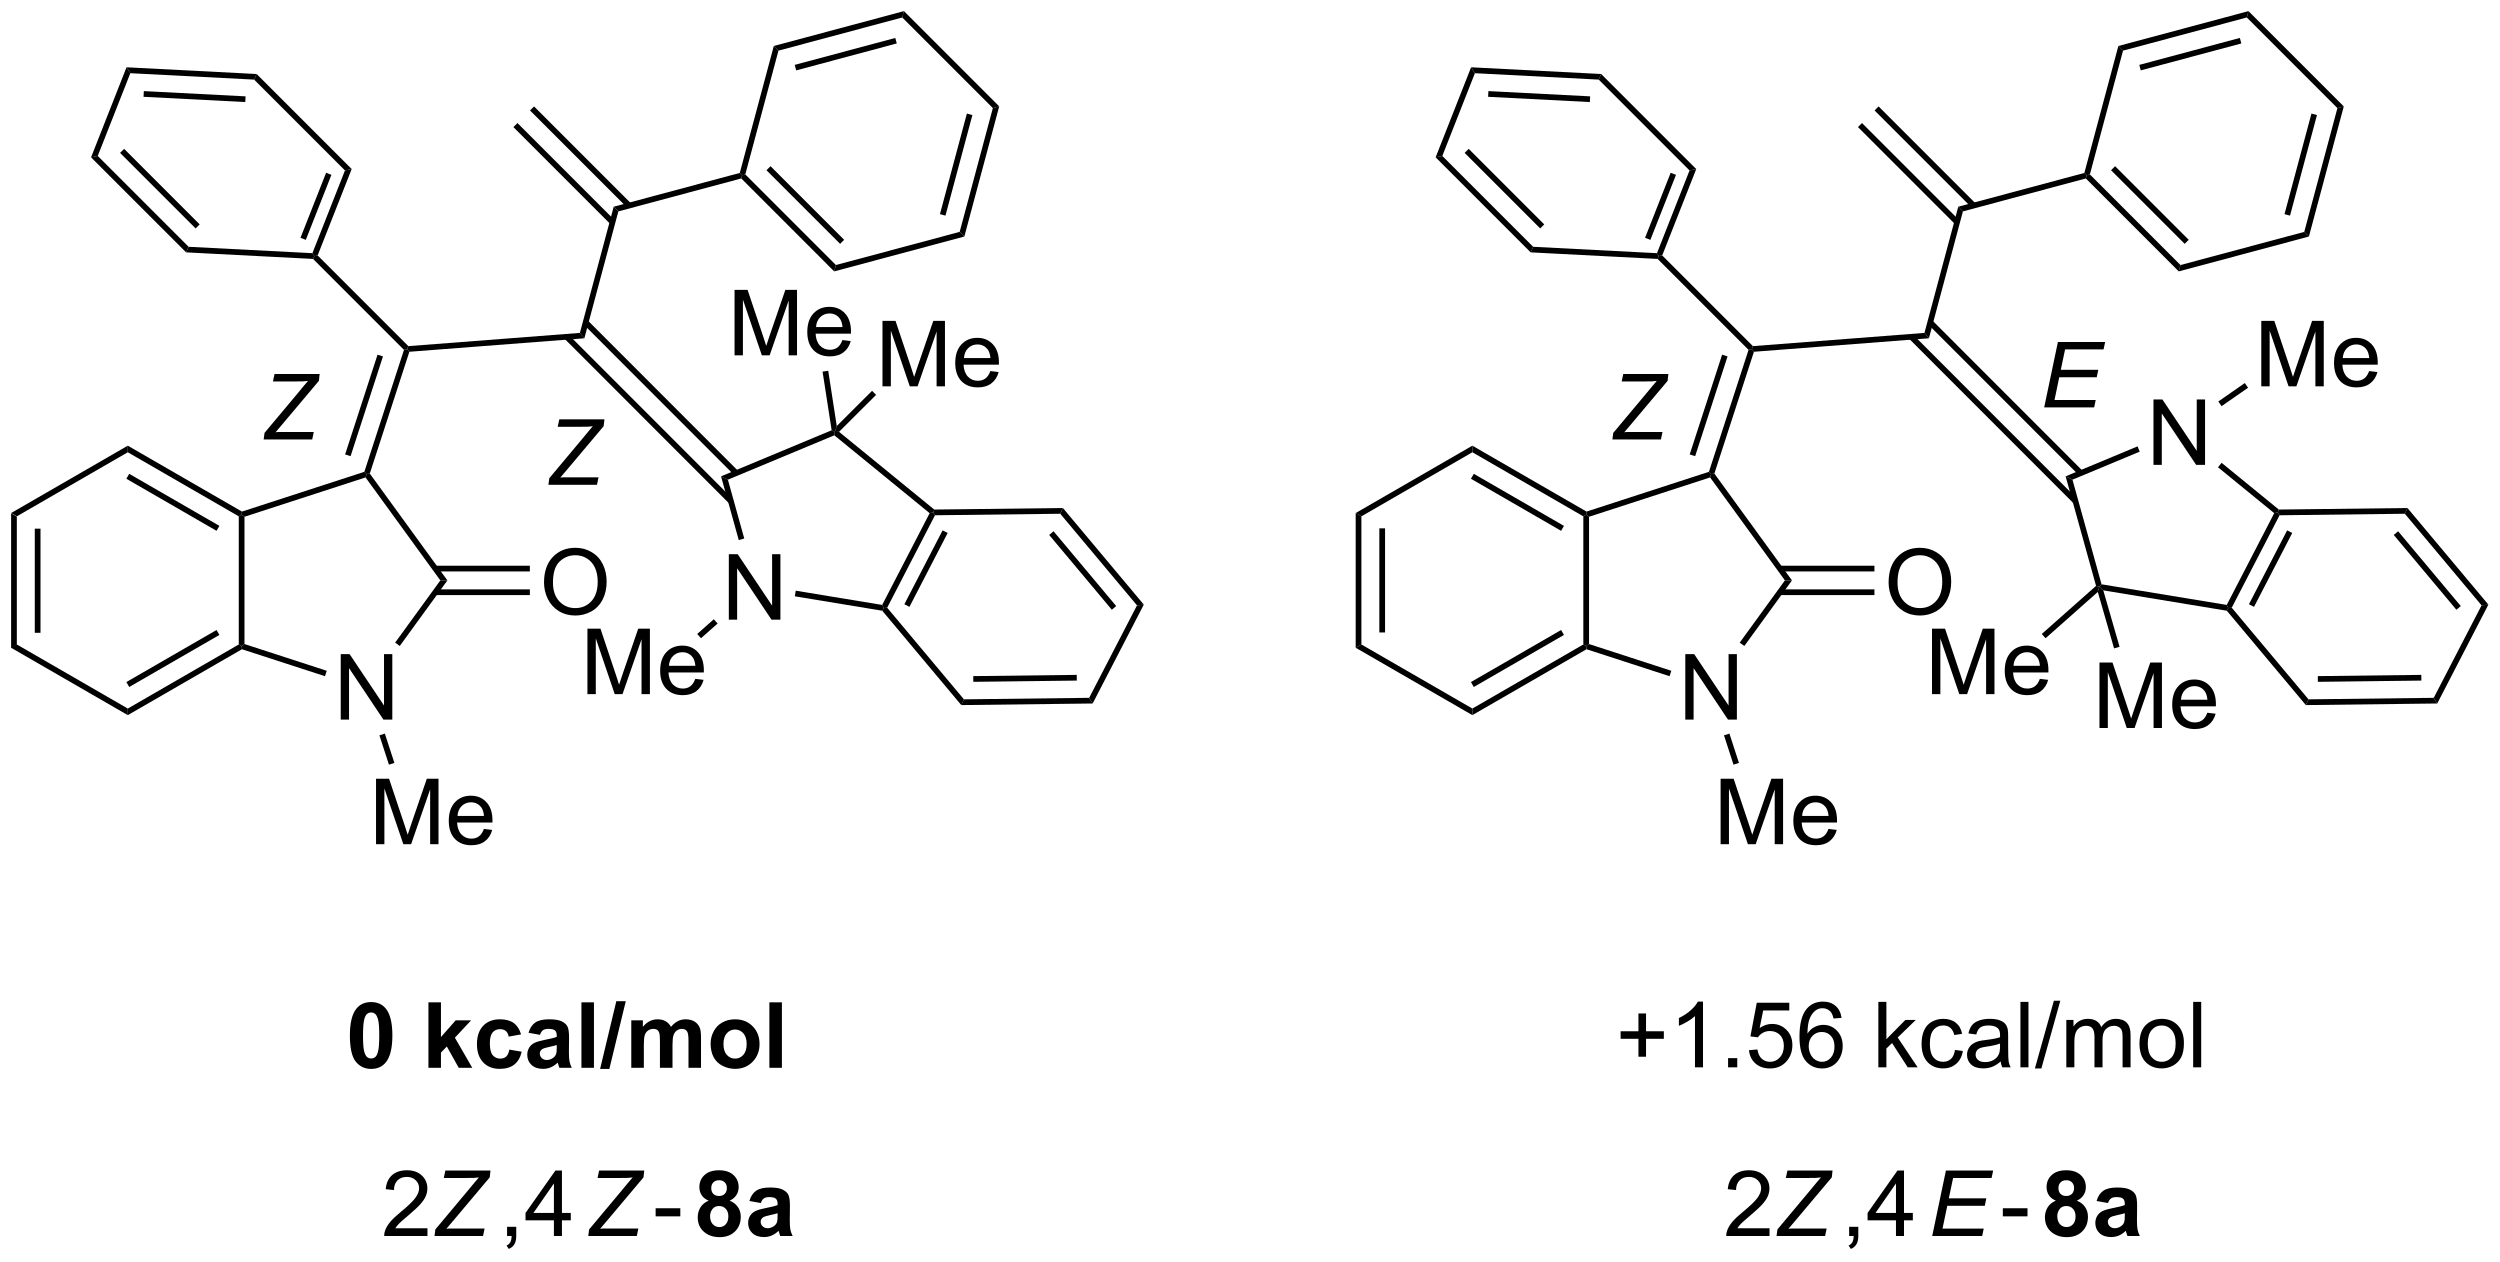 <?xml version="1.0" encoding="UTF-8"?>
<!DOCTYPE svg PUBLIC '-//W3C//DTD SVG 1.0//EN'
          'http://www.w3.org/TR/2001/REC-SVG-20010904/DTD/svg10.dtd'>
<svg stroke-dasharray="none" shape-rendering="auto" xmlns="http://www.w3.org/2000/svg" font-family="'Dialog'" text-rendering="auto" width="600" fill-opacity="1" color-interpolation="auto" color-rendering="auto" preserveAspectRatio="xMidYMid meet" font-size="12px" viewBox="0 0 600 303" fill="black" xmlns:xlink="http://www.w3.org/1999/xlink" stroke="black" image-rendering="auto" stroke-miterlimit="10" stroke-linecap="square" stroke-linejoin="miter" font-style="normal" stroke-width="1" height="303" stroke-dashoffset="0" font-weight="normal" stroke-opacity="1"
><!--Generated by the Batik Graphics2D SVG Generator--><defs id="genericDefs"
  /><g
  ><defs id="defs1"
    ><clipPath clipPathUnits="userSpaceOnUse" id="clipPath1"
      ><path d="M0.646 0.646 L225.595 0.646 L225.595 114.047 L0.646 114.047 L0.646 0.646 Z"
      /></clipPath
      ><clipPath clipPathUnits="userSpaceOnUse" id="clipPath2"
      ><path d="M-0.972 13.491 L-0.972 123.739 L217.722 123.739 L217.722 13.491 Z"
      /></clipPath
    ></defs
    ><g transform="scale(2.667,2.667) translate(-0.646,-0.646) matrix(1.029,0,0,1.029,1.646,-13.231)"
    ><path d="M0 58.379 L0.5 58.668 L0.5 69.879 L0 70.168 ZM2.07 59.719 L2.07 68.828 L2.57 68.828 L2.57 59.719 Z" stroke="none" clip-path="url(#clipPath2)"
    /></g
    ><g transform="matrix(2.743,0,0,2.743,2.667,-37.005)"
    ><path d="M0 70.168 L0.5 69.879 L10.209 75.485 L10.209 76.062 Z" stroke="none" clip-path="url(#clipPath2)"
    /></g
    ><g transform="matrix(2.743,0,0,2.743,2.667,-37.005)"
    ><path d="M10.209 76.062 L10.209 75.485 L19.919 69.879 L20.169 70.023 L20.197 70.296 ZM10.334 73.6 L18.224 69.045 L17.974 68.612 L10.084 73.167 Z" stroke="none" clip-path="url(#clipPath2)"
    /></g
    ><g transform="matrix(2.743,0,0,2.743,2.667,-37.005)"
    ><path d="M20.419 69.842 L20.169 70.023 L19.919 69.879 L19.919 58.668 L20.169 58.523 L20.419 58.705 Z" stroke="none" clip-path="url(#clipPath2)"
    /></g
    ><g transform="matrix(2.743,0,0,2.743,2.667,-37.005)"
    ><path d="M20.197 58.251 L20.169 58.523 L19.919 58.668 L10.209 53.062 L10.209 52.485 ZM18.224 59.502 L10.334 54.947 L10.084 55.38 L17.974 59.935 Z" stroke="none" clip-path="url(#clipPath2)"
    /></g
    ><g transform="matrix(2.743,0,0,2.743,2.667,-37.005)"
    ><path d="M10.209 52.485 L10.209 53.062 L0.5 58.668 L0 58.379 Z" stroke="none" clip-path="url(#clipPath2)"
    /></g
    ><g transform="matrix(2.743,0,0,2.743,2.667,-37.005)"
    ><path d="M28.84 76.452 L28.84 70.726 L29.619 70.726 L32.627 75.22 L32.627 70.726 L33.353 70.726 L33.353 76.452 L32.574 76.452 L29.567 71.952 L29.567 76.452 L28.84 76.452 Z" stroke="none" clip-path="url(#clipPath2)"
    /></g
    ><g transform="matrix(2.743,0,0,2.743,2.667,-37.005)"
    ><path d="M20.197 70.296 L20.169 70.023 L20.419 69.842 L27.617 72.181 L27.463 72.656 Z" stroke="none" clip-path="url(#clipPath2)"
    /></g
    ><g transform="matrix(2.743,0,0,2.743,2.667,-37.005)"
    ><path d="M34.005 70.012 L33.6 69.718 L37.556 64.273 L38.174 64.273 Z" stroke="none" clip-path="url(#clipPath2)"
    /></g
    ><g transform="matrix(2.743,0,0,2.743,2.667,-37.005)"
    ><path d="M38.174 64.273 L37.556 64.273 L31.01 55.264 L31.106 54.97 L31.383 54.926 Z" stroke="none" clip-path="url(#clipPath2)"
    /></g
    ><g transform="matrix(2.743,0,0,2.743,2.667,-37.005)"
    ><path d="M30.907 54.771 L31.106 54.97 L31.01 55.264 L20.419 58.705 L20.169 58.523 L20.197 58.251 Z" stroke="none" clip-path="url(#clipPath2)"
    /></g
    ><g transform="matrix(2.743,0,0,2.743,2.667,-37.005)"
    ><path d="M31.383 54.926 L31.106 54.97 L30.907 54.771 L34.374 44.101 L34.659 44.033 L34.845 44.269 ZM29.701 53.404 L32.536 44.677 L32.061 44.522 L29.225 53.25 Z" stroke="none" clip-path="url(#clipPath2)"
    /></g
    ><g transform="matrix(2.743,0,0,2.743,2.667,-37.005)"
    ><path d="M46.628 64.459 Q46.628 63.032 47.394 62.228 Q48.16 61.42 49.37 61.42 Q50.162 61.42 50.797 61.801 Q51.435 62.178 51.769 62.855 Q52.105 63.532 52.105 64.392 Q52.105 65.264 51.753 65.952 Q51.402 66.639 50.756 66.993 Q50.113 67.347 49.365 67.347 Q48.558 67.347 47.92 66.957 Q47.285 66.564 46.956 65.889 Q46.628 65.212 46.628 64.459 ZM47.41 64.47 Q47.41 65.506 47.964 66.103 Q48.522 66.696 49.363 66.696 Q50.217 66.696 50.769 66.095 Q51.324 65.493 51.324 64.389 Q51.324 63.689 51.087 63.168 Q50.85 62.647 50.394 62.361 Q49.941 62.071 49.373 62.071 Q48.568 62.071 47.988 62.626 Q47.41 63.178 47.41 64.47 Z" stroke="none" clip-path="url(#clipPath2)"
    /></g
    ><g transform="matrix(2.743,0,0,2.743,2.667,-37.005)"
    ><path d="M37.113 65.558 L45.388 65.558 L45.388 65.058 L37.113 65.058 ZM37.113 63.489 L45.388 63.489 L45.388 62.989 L37.113 62.989 Z" stroke="none" clip-path="url(#clipPath2)"
    /></g
    ><g transform="matrix(2.743,0,0,2.743,2.667,-37.005)"
    ><path d="M34.755 43.775 L34.659 44.033 L34.374 44.101 L26.419 36.146 L26.528 35.901 L26.82 35.84 Z" stroke="none" clip-path="url(#clipPath2)"
    /></g
    ><g transform="matrix(2.743,0,0,2.743,2.667,-37.005)"
    ><path d="M34.845 44.269 L34.659 44.033 L34.755 43.775 L49.765 42.618 L50.156 43.089 Z" stroke="none" clip-path="url(#clipPath2)"
    /></g
    ><g transform="matrix(2.743,0,0,2.743,2.667,-37.005)"
    ><path d="M26.82 35.84 L26.528 35.901 L26.361 35.642 L29.211 28.404 L29.797 28.282 ZM25.785 34.478 L28.025 28.79 L27.56 28.607 L25.32 34.295 Z" stroke="none" clip-path="url(#clipPath2)"
    /></g
    ><g transform="matrix(2.743,0,0,2.743,2.667,-37.005)"
    ><path d="M29.797 28.282 L29.211 28.404 L21.264 20.456 L21.481 19.966 Z" stroke="none" clip-path="url(#clipPath2)"
    /></g
    ><g transform="matrix(2.743,0,0,2.743,2.667,-37.005)"
    ><path d="M21.481 19.966 L21.264 20.456 L10.431 19.896 L10.098 19.378 ZM20.514 21.921 L11.612 21.462 L11.586 21.961 L20.488 22.42 Z" stroke="none" clip-path="url(#clipPath2)"
    /></g
    ><g transform="matrix(2.743,0,0,2.743,2.667,-37.005)"
    ><path d="M10.098 19.378 L10.431 19.896 L7.58 27.135 L6.995 27.257 Z" stroke="none" clip-path="url(#clipPath2)"
    /></g
    ><g transform="matrix(2.743,0,0,2.743,2.667,-37.005)"
    ><path d="M6.995 27.257 L7.58 27.135 L15.528 35.083 L15.311 35.572 ZM9.534 26.868 L16.144 33.478 L16.497 33.124 L9.888 26.515 Z" stroke="none" clip-path="url(#clipPath2)"
    /></g
    ><g transform="matrix(2.743,0,0,2.743,2.667,-37.005)"
    ><path d="M15.311 35.572 L15.528 35.083 L26.361 35.642 L26.528 35.901 L26.419 36.146 Z" stroke="none" clip-path="url(#clipPath2)"
    /></g
    ><g transform="matrix(2.743,0,0,2.743,2.667,-37.005)"
    ><path d="M22.097 51.942 L22.173 51.366 L25.04 47.942 L25.634 47.223 Q25.814 47.004 25.98 46.819 Q25.618 46.864 25.472 46.864 L25.285 46.858 L25.058 46.864 L24.837 46.866 L22.91 46.866 L23.048 46.215 L26.996 46.215 L26.931 46.812 L23.855 50.465 Q23.29 51.14 23.137 51.312 Q23.308 51.288 23.36 51.288 L26.48 51.288 L26.345 51.942 L22.097 51.942 Z" stroke="none" clip-path="url(#clipPath2)"
    /></g
    ><g transform="matrix(2.743,0,0,2.743,2.667,-37.005)"
    ><path d="M142.384 105.95 L142.384 104.379 L140.825 104.379 L140.825 103.723 L142.384 103.723 L142.384 102.166 L143.048 102.166 L143.048 103.723 L144.606 103.723 L144.606 104.379 L143.048 104.379 L143.048 105.95 L142.384 105.95 ZM148.033 106.877 L147.33 106.877 L147.33 102.395 Q147.075 102.637 146.663 102.879 Q146.252 103.122 145.923 103.244 L145.923 102.564 Q146.512 102.286 146.952 101.892 Q147.395 101.497 147.58 101.127 L148.033 101.127 L148.033 106.877 ZM150.227 106.877 L150.227 106.075 L151.029 106.075 L151.029 106.877 L150.227 106.877 ZM152.056 105.377 L152.793 105.314 Q152.877 105.853 153.173 106.124 Q153.473 106.395 153.895 106.395 Q154.403 106.395 154.754 106.012 Q155.106 105.629 155.106 104.997 Q155.106 104.395 154.767 104.049 Q154.431 103.7 153.884 103.7 Q153.543 103.7 153.27 103.856 Q152.996 104.01 152.84 104.254 L152.181 104.169 L152.736 101.228 L155.582 101.228 L155.582 101.9 L153.298 101.9 L152.989 103.439 Q153.504 103.08 154.072 103.08 Q154.822 103.08 155.338 103.601 Q155.853 104.119 155.853 104.934 Q155.853 105.713 155.4 106.278 Q154.848 106.976 153.895 106.976 Q153.114 106.976 152.619 106.538 Q152.127 106.098 152.056 105.377 ZM160.154 102.551 L159.453 102.606 Q159.36 102.192 159.188 102.004 Q158.904 101.705 158.485 101.705 Q158.149 101.705 157.896 101.892 Q157.563 102.135 157.37 102.601 Q157.18 103.064 157.172 103.924 Q157.427 103.536 157.795 103.348 Q158.162 103.161 158.563 103.161 Q159.266 103.161 159.761 103.679 Q160.256 104.197 160.256 105.017 Q160.256 105.557 160.021 106.02 Q159.789 106.481 159.383 106.728 Q158.977 106.976 158.461 106.976 Q157.584 106.976 157.029 106.33 Q156.474 105.682 156.474 104.197 Q156.474 102.536 157.086 101.783 Q157.623 101.127 158.529 101.127 Q159.203 101.127 159.636 101.507 Q160.068 101.885 160.154 102.551 ZM157.281 105.02 Q157.281 105.385 157.435 105.718 Q157.591 106.049 157.868 106.223 Q158.146 106.395 158.451 106.395 Q158.896 106.395 159.216 106.036 Q159.537 105.676 159.537 105.059 Q159.537 104.465 159.219 104.124 Q158.904 103.783 158.422 103.783 Q157.946 103.783 157.612 104.124 Q157.281 104.465 157.281 105.02 ZM163.375 106.877 L163.375 101.15 L164.078 101.15 L164.078 104.416 L165.743 102.728 L166.654 102.728 L165.068 104.267 L166.813 106.877 L165.946 106.877 L164.576 104.754 L164.078 105.231 L164.078 106.877 L163.375 106.877 ZM170.078 105.356 L170.771 105.447 Q170.656 106.161 170.19 106.567 Q169.724 106.971 169.045 106.971 Q168.193 106.971 167.675 106.413 Q167.156 105.856 167.156 104.817 Q167.156 104.145 167.378 103.642 Q167.602 103.137 168.058 102.887 Q168.513 102.635 169.047 102.635 Q169.724 102.635 170.154 102.976 Q170.584 103.317 170.703 103.947 L170.021 104.051 Q169.922 103.635 169.675 103.424 Q169.427 103.213 169.076 103.213 Q168.545 103.213 168.211 103.593 Q167.881 103.973 167.881 104.799 Q167.881 105.635 168.201 106.015 Q168.521 106.392 169.037 106.392 Q169.451 106.392 169.727 106.14 Q170.006 105.885 170.078 105.356 ZM174.078 106.364 Q173.688 106.697 173.326 106.835 Q172.966 106.971 172.552 106.971 Q171.868 106.971 171.5 106.637 Q171.133 106.301 171.133 105.783 Q171.133 105.478 171.271 105.226 Q171.412 104.973 171.636 104.822 Q171.86 104.669 172.141 104.59 Q172.349 104.536 172.766 104.486 Q173.618 104.385 174.021 104.244 Q174.024 104.098 174.024 104.059 Q174.024 103.629 173.826 103.455 Q173.555 103.215 173.024 103.215 Q172.529 103.215 172.292 103.39 Q172.055 103.564 171.943 104.004 L171.256 103.911 Q171.349 103.471 171.563 103.2 Q171.779 102.926 172.185 102.781 Q172.591 102.635 173.125 102.635 Q173.656 102.635 173.987 102.76 Q174.321 102.885 174.477 103.075 Q174.633 103.262 174.696 103.551 Q174.732 103.731 174.732 104.2 L174.732 105.137 Q174.732 106.119 174.776 106.379 Q174.821 106.637 174.953 106.877 L174.219 106.877 Q174.11 106.658 174.078 106.364 ZM174.021 104.794 Q173.638 104.95 172.873 105.059 Q172.438 105.122 172.258 105.2 Q172.078 105.278 171.98 105.429 Q171.883 105.58 171.883 105.762 Q171.883 106.044 172.097 106.231 Q172.31 106.419 172.719 106.419 Q173.125 106.419 173.44 106.242 Q173.758 106.064 173.906 105.754 Q174.021 105.517 174.021 105.051 L174.021 104.794 ZM175.806 106.877 L175.806 101.15 L176.509 101.15 L176.509 106.877 L175.806 106.877 ZM177.071 106.976 L178.732 101.051 L179.295 101.051 L177.638 106.976 L177.071 106.976 ZM179.822 106.877 L179.822 102.728 L180.45 102.728 L180.45 103.309 Q180.645 103.004 180.968 102.82 Q181.293 102.635 181.707 102.635 Q182.168 102.635 182.463 102.827 Q182.759 103.017 182.879 103.361 Q183.371 102.635 184.16 102.635 Q184.778 102.635 185.108 102.976 Q185.442 103.317 185.442 104.028 L185.442 106.877 L184.744 106.877 L184.744 104.262 Q184.744 103.84 184.673 103.656 Q184.606 103.471 184.426 103.359 Q184.246 103.244 184.004 103.244 Q183.567 103.244 183.278 103.536 Q182.989 103.825 182.989 104.465 L182.989 106.877 L182.285 106.877 L182.285 104.182 Q182.285 103.713 182.114 103.478 Q181.942 103.244 181.551 103.244 Q181.254 103.244 181.002 103.4 Q180.752 103.557 180.637 103.859 Q180.525 104.158 180.525 104.723 L180.525 106.877 L179.822 106.877 ZM186.223 104.801 Q186.223 103.65 186.864 103.096 Q187.4 102.635 188.168 102.635 Q189.025 102.635 189.567 103.195 Q190.111 103.754 190.111 104.744 Q190.111 105.544 189.869 106.004 Q189.629 106.463 189.171 106.718 Q188.713 106.971 188.168 106.971 Q187.298 106.971 186.759 106.413 Q186.223 105.853 186.223 104.801 ZM186.947 104.801 Q186.947 105.598 187.293 105.997 Q187.642 106.392 188.168 106.392 Q188.692 106.392 189.038 105.994 Q189.387 105.596 189.387 104.778 Q189.387 104.01 189.038 103.614 Q188.689 103.215 188.168 103.215 Q187.642 103.215 187.293 103.611 Q186.947 104.004 186.947 104.801 ZM190.92 106.877 L190.92 101.15 L191.623 101.15 L191.623 106.877 L190.92 106.877 Z" stroke="none" clip-path="url(#clipPath2)"
    /></g
    ><g transform="matrix(2.743,0,0,2.743,2.667,-37.005)"
    ><path d="M31.5 101.167 Q32.333 101.167 32.802 101.761 Q33.359 102.464 33.359 104.091 Q33.359 105.716 32.797 106.427 Q32.333 107.016 31.5 107.016 Q30.664 107.016 30.151 106.373 Q29.641 105.729 29.641 104.081 Q29.641 102.464 30.203 101.753 Q30.669 101.167 31.5 101.167 ZM31.5 102.076 Q31.302 102.076 31.146 102.203 Q30.99 102.331 30.904 102.659 Q30.789 103.084 30.789 104.091 Q30.789 105.099 30.891 105.477 Q30.992 105.854 31.146 105.979 Q31.302 106.104 31.5 106.104 Q31.701 106.104 31.857 105.977 Q32.013 105.849 32.099 105.521 Q32.211 105.099 32.211 104.091 Q32.211 103.084 32.109 102.709 Q32.008 102.331 31.854 102.203 Q31.701 102.076 31.5 102.076 ZM36.513 106.917 L36.513 101.19 L37.609 101.19 L37.609 104.229 L38.896 102.768 L40.247 102.768 L38.828 104.284 L40.349 106.917 L39.164 106.917 L38.122 105.052 L37.609 105.589 L37.609 106.917 L36.513 106.917 ZM44.618 103.995 L43.535 104.19 Q43.48 103.865 43.288 103.701 Q43.095 103.537 42.785 103.537 Q42.376 103.537 42.132 103.82 Q41.887 104.104 41.887 104.768 Q41.887 105.505 42.134 105.81 Q42.384 106.115 42.801 106.115 Q43.113 106.115 43.311 105.938 Q43.512 105.761 43.595 105.326 L44.673 105.511 Q44.504 106.253 44.027 106.633 Q43.551 107.011 42.751 107.011 Q41.84 107.011 41.298 106.438 Q40.759 105.862 40.759 104.847 Q40.759 103.818 41.301 103.248 Q41.845 102.675 42.77 102.675 Q43.527 102.675 43.975 103 Q44.423 103.326 44.618 103.995 ZM46.271 104.034 L45.273 103.854 Q45.443 103.253 45.852 102.964 Q46.263 102.675 47.07 102.675 Q47.805 102.675 48.164 102.849 Q48.523 103.021 48.669 103.289 Q48.818 103.557 48.818 104.271 L48.805 105.552 Q48.805 106.099 48.857 106.359 Q48.911 106.62 49.055 106.917 L47.969 106.917 Q47.927 106.807 47.865 106.591 Q47.836 106.495 47.825 106.464 Q47.544 106.737 47.224 106.875 Q46.904 107.011 46.539 107.011 Q45.898 107.011 45.529 106.664 Q45.161 106.315 45.161 105.784 Q45.161 105.432 45.328 105.156 Q45.497 104.88 45.8 104.734 Q46.102 104.589 46.672 104.479 Q47.443 104.334 47.74 104.209 L47.74 104.099 Q47.74 103.784 47.583 103.649 Q47.427 103.513 46.992 103.513 Q46.7 103.513 46.536 103.63 Q46.372 103.745 46.271 104.034 ZM47.74 104.925 Q47.529 104.995 47.07 105.094 Q46.615 105.19 46.474 105.284 Q46.258 105.435 46.258 105.669 Q46.258 105.901 46.43 106.07 Q46.602 106.237 46.867 106.237 Q47.164 106.237 47.435 106.042 Q47.633 105.893 47.695 105.677 Q47.74 105.537 47.74 105.143 L47.74 104.925 ZM49.9 106.917 L49.9 101.19 L50.996 101.19 L50.996 106.917 L49.9 106.917 ZM51.534 107.016 L52.953 101.091 L53.779 101.091 L52.344 107.016 L51.534 107.016 ZM54.262 102.768 L55.275 102.768 L55.275 103.334 Q55.816 102.675 56.566 102.675 Q56.965 102.675 57.257 102.839 Q57.551 103.003 57.738 103.334 Q58.012 103.003 58.327 102.839 Q58.645 102.675 59.004 102.675 Q59.462 102.675 59.777 102.859 Q60.095 103.044 60.251 103.404 Q60.363 103.669 60.363 104.263 L60.363 106.917 L59.267 106.917 L59.267 104.544 Q59.267 103.927 59.152 103.748 Q59.001 103.513 58.684 103.513 Q58.454 103.513 58.251 103.654 Q58.048 103.794 57.957 104.068 Q57.868 104.339 57.868 104.925 L57.868 106.917 L56.77 106.917 L56.77 104.643 Q56.77 104.037 56.71 103.862 Q56.652 103.685 56.53 103.599 Q56.408 103.513 56.197 103.513 Q55.941 103.513 55.738 103.651 Q55.535 103.787 55.447 104.044 Q55.361 104.302 55.361 104.901 L55.361 106.917 L54.262 106.917 L54.262 102.768 ZM61.203 104.784 Q61.203 104.237 61.471 103.727 Q61.742 103.214 62.237 102.945 Q62.732 102.675 63.341 102.675 Q64.281 102.675 64.883 103.287 Q65.484 103.896 65.484 104.831 Q65.484 105.771 64.878 106.391 Q64.271 107.011 63.349 107.011 Q62.779 107.011 62.26 106.753 Q61.742 106.495 61.471 105.998 Q61.203 105.498 61.203 104.784 ZM62.328 104.841 Q62.328 105.459 62.62 105.787 Q62.914 106.115 63.344 106.115 Q63.773 106.115 64.065 105.787 Q64.357 105.459 64.357 104.834 Q64.357 104.224 64.065 103.896 Q63.773 103.568 63.344 103.568 Q62.914 103.568 62.62 103.896 Q62.328 104.224 62.328 104.841 ZM66.345 106.917 L66.345 101.19 L67.441 101.19 L67.441 106.917 L66.345 106.917 Z" stroke="none" clip-path="url(#clipPath2)"
    /></g
    ><g transform="matrix(2.743,0,0,2.743,2.667,-37.005)"
    ><path d="M36.428 120.957 L36.428 121.634 L32.642 121.634 Q32.634 121.379 32.725 121.145 Q32.868 120.759 33.186 120.384 Q33.506 120.009 34.108 119.517 Q35.04 118.751 35.368 118.304 Q35.697 117.856 35.697 117.457 Q35.697 117.041 35.397 116.754 Q35.1 116.465 34.618 116.465 Q34.111 116.465 33.806 116.77 Q33.501 117.074 33.499 117.614 L32.775 117.541 Q32.85 116.731 33.334 116.309 Q33.819 115.884 34.634 115.884 Q35.459 115.884 35.939 116.343 Q36.42 116.798 36.42 117.473 Q36.42 117.817 36.28 118.15 Q36.139 118.481 35.811 118.848 Q35.486 119.215 34.728 119.856 Q34.095 120.387 33.915 120.577 Q33.736 120.767 33.618 120.957 L36.428 120.957 Z" stroke="none" clip-path="url(#clipPath2)"
    /></g
    ><g transform="matrix(2.743,0,0,2.743,2.667,-37.005)"
    ><path d="M37.044 121.634 L37.12 121.059 L39.987 117.634 L40.581 116.916 Q40.76 116.697 40.927 116.512 Q40.565 116.556 40.419 116.556 L40.232 116.551 L40.005 116.556 L39.784 116.559 L37.857 116.559 L37.995 115.908 L41.943 115.908 L41.877 116.504 L38.802 120.158 Q38.237 120.832 38.083 121.004 Q38.255 120.981 38.307 120.981 L41.427 120.981 L41.291 121.634 L37.044 121.634 Z" stroke="none" clip-path="url(#clipPath2)"
    /></g
    ><g transform="matrix(2.743,0,0,2.743,2.667,-37.005)"
    ><path d="M43.394 121.634 L43.394 120.832 L44.197 120.832 L44.197 121.634 Q44.197 122.077 44.04 122.348 Q43.884 122.619 43.543 122.767 L43.348 122.468 Q43.572 122.369 43.676 122.179 Q43.782 121.991 43.793 121.634 L43.394 121.634 ZM47.492 121.634 L47.492 120.262 L45.008 120.262 L45.008 119.619 L47.622 115.908 L48.195 115.908 L48.195 119.619 L48.969 119.619 L48.969 120.262 L48.195 120.262 L48.195 121.634 L47.492 121.634 ZM47.492 119.619 L47.492 117.035 L45.7 119.619 L47.492 119.619 Z" stroke="none" clip-path="url(#clipPath2)"
    /></g
    ><g transform="matrix(2.743,0,0,2.743,2.667,-37.005)"
    ><path d="M50.499 121.634 L50.574 121.059 L53.441 117.634 L54.035 116.916 Q54.215 116.697 54.381 116.512 Q54.019 116.556 53.874 116.556 L53.686 116.551 L53.459 116.556 L53.238 116.559 L51.311 116.559 L51.449 115.908 L55.397 115.908 L55.332 116.504 L52.256 120.158 Q51.691 120.832 51.538 121.004 Q51.709 120.981 51.762 120.981 L54.881 120.981 L54.746 121.634 L50.499 121.634 Z" stroke="none" clip-path="url(#clipPath2)"
    /></g
    ><g transform="matrix(2.743,0,0,2.743,2.667,-37.005)"
    ><path d="M56.393 119.916 L56.393 119.207 L58.552 119.207 L58.552 119.916 L56.393 119.916 Z" stroke="none" clip-path="url(#clipPath2)"
    /></g
    ><g transform="matrix(2.743,0,0,2.743,2.667,-37.005)"
    ><path d="M61.031 118.543 Q60.607 118.364 60.411 118.051 Q60.219 117.736 60.219 117.361 Q60.219 116.72 60.667 116.304 Q61.114 115.884 61.937 115.884 Q62.755 115.884 63.206 116.304 Q63.656 116.72 63.656 117.361 Q63.656 117.759 63.448 118.069 Q63.242 118.379 62.867 118.543 Q63.344 118.736 63.591 119.103 Q63.841 119.47 63.841 119.949 Q63.841 120.744 63.333 121.241 Q62.828 121.736 61.989 121.736 Q61.208 121.736 60.687 121.324 Q60.075 120.84 60.075 119.996 Q60.075 119.533 60.305 119.145 Q60.536 118.754 61.031 118.543 ZM61.258 117.439 Q61.258 117.767 61.443 117.952 Q61.63 118.134 61.937 118.134 Q62.25 118.134 62.437 117.949 Q62.625 117.762 62.625 117.434 Q62.625 117.126 62.44 116.942 Q62.255 116.754 61.95 116.754 Q61.633 116.754 61.445 116.942 Q61.258 117.129 61.258 117.439 ZM61.156 119.892 Q61.156 120.345 61.388 120.6 Q61.622 120.853 61.969 120.853 Q62.31 120.853 62.531 120.608 Q62.755 120.364 62.755 119.903 Q62.755 119.501 62.529 119.257 Q62.302 119.012 61.953 119.012 Q61.552 119.012 61.354 119.291 Q61.156 119.567 61.156 119.892 ZM65.595 118.751 L64.598 118.572 Q64.767 117.97 65.176 117.681 Q65.587 117.392 66.394 117.392 Q67.129 117.392 67.488 117.567 Q67.848 117.739 67.993 118.007 Q68.142 118.275 68.142 118.989 L68.129 120.27 Q68.129 120.817 68.181 121.077 Q68.236 121.337 68.379 121.634 L67.293 121.634 Q67.251 121.525 67.189 121.309 Q67.16 121.212 67.15 121.181 Q66.868 121.455 66.548 121.593 Q66.228 121.728 65.863 121.728 Q65.223 121.728 64.853 121.382 Q64.486 121.033 64.486 120.501 Q64.486 120.15 64.652 119.874 Q64.822 119.598 65.124 119.452 Q65.426 119.306 65.996 119.197 Q66.767 119.051 67.064 118.926 L67.064 118.817 Q67.064 118.501 66.907 118.366 Q66.751 118.231 66.316 118.231 Q66.025 118.231 65.861 118.348 Q65.697 118.462 65.595 118.751 ZM67.064 119.642 Q66.853 119.712 66.394 119.811 Q65.939 119.908 65.798 120.001 Q65.582 120.153 65.582 120.387 Q65.582 120.619 65.754 120.788 Q65.926 120.955 66.191 120.955 Q66.488 120.955 66.759 120.759 Q66.957 120.611 67.019 120.395 Q67.064 120.254 67.064 119.861 L67.064 119.642 Z" stroke="none" clip-path="url(#clipPath2)"
    /></g
    ><g transform="matrix(2.743,0,0,2.743,2.667,-37.005)"
    ><path d="M153.852 120.957 L153.852 121.634 L150.066 121.634 Q150.058 121.379 150.149 121.145 Q150.293 120.759 150.61 120.384 Q150.931 120.009 151.532 119.517 Q152.464 118.751 152.793 118.304 Q153.121 117.856 153.121 117.457 Q153.121 117.041 152.821 116.754 Q152.524 116.465 152.043 116.465 Q151.535 116.465 151.23 116.77 Q150.925 117.074 150.923 117.614 L150.199 117.541 Q150.274 116.731 150.759 116.309 Q151.243 115.884 152.058 115.884 Q152.884 115.884 153.363 116.343 Q153.845 116.798 153.845 117.473 Q153.845 117.817 153.704 118.15 Q153.563 118.481 153.235 118.848 Q152.91 119.215 152.152 119.856 Q151.519 120.387 151.339 120.577 Q151.16 120.767 151.043 120.957 L153.852 120.957 Z" stroke="none" clip-path="url(#clipPath2)"
    /></g
    ><g transform="matrix(2.743,0,0,2.743,2.667,-37.005)"
    ><path d="M154.468 121.634 L154.544 121.059 L157.411 117.634 L158.005 116.916 Q158.184 116.697 158.351 116.512 Q157.989 116.556 157.843 116.556 L157.656 116.551 L157.429 116.556 L157.208 116.559 L155.281 116.559 L155.419 115.908 L159.367 115.908 L159.302 116.504 L156.226 120.158 Q155.661 120.832 155.507 121.004 Q155.679 120.981 155.731 120.981 L158.851 120.981 L158.716 121.634 L154.468 121.634 Z" stroke="none" clip-path="url(#clipPath2)"
    /></g
    ><g transform="matrix(2.743,0,0,2.743,2.667,-37.005)"
    ><path d="M160.819 121.634 L160.819 120.832 L161.621 120.832 L161.621 121.634 Q161.621 122.077 161.464 122.348 Q161.308 122.619 160.967 122.767 L160.772 122.468 Q160.996 122.369 161.1 122.179 Q161.207 121.991 161.217 121.634 L160.819 121.634 ZM164.916 121.634 L164.916 120.262 L162.432 120.262 L162.432 119.619 L165.047 115.908 L165.619 115.908 L165.619 119.619 L166.393 119.619 L166.393 120.262 L165.619 120.262 L165.619 121.634 L164.916 121.634 ZM164.916 119.619 L164.916 117.035 L163.125 119.619 L164.916 119.619 Z" stroke="none" clip-path="url(#clipPath2)"
    /></g
    ><g transform="matrix(2.743,0,0,2.743,2.667,-37.005)"
    ><path d="M168.087 121.634 L169.287 115.908 L173.42 115.908 L173.282 116.559 L169.915 116.559 L169.54 118.34 L172.821 118.34 L172.686 118.994 L169.405 118.994 L168.99 120.986 L172.595 120.986 L172.459 121.634 L168.087 121.634 Z" stroke="none" clip-path="url(#clipPath2)"
    /></g
    ><g transform="matrix(2.743,0,0,2.743,2.667,-37.005)"
    ><path d="M174.267 119.916 L174.267 119.207 L176.425 119.207 L176.425 119.916 L174.267 119.916 Z" stroke="none" clip-path="url(#clipPath2)"
    /></g
    ><g transform="matrix(2.743,0,0,2.743,2.667,-37.005)"
    ><path d="M178.905 118.543 Q178.48 118.364 178.285 118.051 Q178.092 117.736 178.092 117.361 Q178.092 116.72 178.54 116.304 Q178.988 115.884 179.811 115.884 Q180.629 115.884 181.079 116.304 Q181.53 116.72 181.53 117.361 Q181.53 117.759 181.321 118.069 Q181.115 118.379 180.74 118.543 Q181.217 118.736 181.464 119.103 Q181.714 119.47 181.714 119.949 Q181.714 120.744 181.207 121.241 Q180.701 121.736 179.863 121.736 Q179.082 121.736 178.561 121.324 Q177.949 120.84 177.949 119.996 Q177.949 119.533 178.178 119.145 Q178.41 118.754 178.905 118.543 ZM179.131 117.439 Q179.131 117.767 179.316 117.952 Q179.504 118.134 179.811 118.134 Q180.123 118.134 180.311 117.949 Q180.498 117.762 180.498 117.434 Q180.498 117.126 180.313 116.942 Q180.129 116.754 179.824 116.754 Q179.506 116.754 179.319 116.942 Q179.131 117.129 179.131 117.439 ZM179.03 119.892 Q179.03 120.345 179.261 120.6 Q179.496 120.853 179.842 120.853 Q180.183 120.853 180.405 120.608 Q180.629 120.364 180.629 119.903 Q180.629 119.501 180.402 119.257 Q180.175 119.012 179.826 119.012 Q179.425 119.012 179.227 119.291 Q179.03 119.567 179.03 119.892 ZM183.468 118.751 L182.471 118.572 Q182.64 117.97 183.049 117.681 Q183.46 117.392 184.268 117.392 Q185.002 117.392 185.362 117.567 Q185.721 117.739 185.867 118.007 Q186.015 118.275 186.015 118.989 L186.002 120.27 Q186.002 120.817 186.054 121.077 Q186.109 121.337 186.252 121.634 L185.166 121.634 Q185.125 121.525 185.062 121.309 Q185.034 121.212 185.023 121.181 Q184.742 121.455 184.422 121.593 Q184.101 121.728 183.737 121.728 Q183.096 121.728 182.726 121.382 Q182.359 121.033 182.359 120.501 Q182.359 120.15 182.526 119.874 Q182.695 119.598 182.997 119.452 Q183.299 119.306 183.869 119.197 Q184.64 119.051 184.937 118.926 L184.937 118.817 Q184.937 118.501 184.781 118.366 Q184.625 118.231 184.19 118.231 Q183.898 118.231 183.734 118.348 Q183.57 118.462 183.468 118.751 ZM184.937 119.642 Q184.726 119.712 184.268 119.811 Q183.812 119.908 183.672 120.001 Q183.455 120.153 183.455 120.387 Q183.455 120.619 183.627 120.788 Q183.799 120.955 184.065 120.955 Q184.362 120.955 184.632 120.759 Q184.83 120.611 184.893 120.395 Q184.937 120.254 184.937 119.861 L184.937 119.642 Z" stroke="none" clip-path="url(#clipPath2)"
    /></g
    ><g transform="matrix(2.743,0,0,2.743,2.667,-37.005)"
    ><path d="M31.929 87.353 L31.929 81.626 L33.069 81.626 L34.426 85.681 Q34.614 86.246 34.7 86.527 Q34.796 86.215 35.004 85.61 L36.374 81.626 L37.395 81.626 L37.395 87.353 L36.663 87.353 L36.663 82.558 L34.999 87.353 L34.317 87.353 L32.66 82.478 L32.66 87.353 L31.929 87.353 ZM41.366 86.017 L42.093 86.105 Q41.921 86.743 41.455 87.095 Q40.991 87.446 40.27 87.446 Q39.358 87.446 38.825 86.886 Q38.293 86.324 38.293 85.314 Q38.293 84.267 38.832 83.689 Q39.371 83.11 40.231 83.11 Q41.062 83.11 41.587 83.678 Q42.116 84.243 42.116 85.269 Q42.116 85.332 42.114 85.457 L39.02 85.457 Q39.059 86.142 39.405 86.506 Q39.754 86.868 40.272 86.868 Q40.66 86.868 40.934 86.665 Q41.207 86.462 41.366 86.017 ZM39.059 84.879 L41.374 84.879 Q41.327 84.355 41.108 84.095 Q40.772 83.689 40.239 83.689 Q39.754 83.689 39.423 84.014 Q39.093 84.337 39.059 84.879 Z" stroke="none" clip-path="url(#clipPath2)"
    /></g
    ><g transform="matrix(2.743,0,0,2.743,2.667,-37.005)"
    ><path d="M32.224 77.829 L32.7 77.675 L33.534 80.241 L33.058 80.395 Z" stroke="none" clip-path="url(#clipPath2)"
    /></g
    ><g transform="matrix(2.743,0,0,2.743,2.667,-37.005)"
    ><path d="M47.012 55.908 L47.088 55.333 L49.955 51.908 L50.549 51.19 Q50.728 50.971 50.895 50.786 Q50.533 50.83 50.387 50.83 L50.2 50.825 L49.973 50.83 L49.752 50.833 L47.825 50.833 L47.963 50.182 L51.911 50.182 L51.846 50.778 L48.77 54.432 Q48.205 55.106 48.051 55.278 Q48.223 55.255 48.275 55.255 L51.395 55.255 L51.26 55.908 L47.012 55.908 Z" stroke="none" clip-path="url(#clipPath2)"
    /></g
    ><g transform="matrix(2.743,0,0,2.743,2.667,-37.005)"
    ><path d="M177.884 49.139 L179.085 43.413 L183.218 43.413 L183.08 44.064 L179.713 44.064 L179.338 45.845 L182.619 45.845 L182.483 46.499 L179.202 46.499 L178.788 48.491 L182.392 48.491 L182.257 49.139 L177.884 49.139 Z" stroke="none" clip-path="url(#clipPath2)"
    /></g
    ><g transform="matrix(2.743,0,0,2.743,2.667,-37.005)"
    ><path d="M50.156 43.089 L49.765 42.618 L52.723 31.578 L53.131 31.987 Z" stroke="none" clip-path="url(#clipPath2)"
    /></g
    ><g transform="matrix(2.743,0,0,2.743,2.667,-37.005)"
    ><path d="M54.25 31.299 L45.755 22.803 L45.401 23.156 L53.897 31.652 ZM52.797 32.752 L44.301 24.256 L43.947 24.61 L52.443 33.106 Z" stroke="none" clip-path="url(#clipPath2)"
    /></g
    ><g transform="matrix(2.743,0,0,2.743,2.667,-37.005)"
    ><path d="M53.131 31.987 L52.723 31.578 L63.755 28.622 L63.959 28.826 L63.885 29.105 Z" stroke="none" clip-path="url(#clipPath2)"
    /></g
    ><g transform="matrix(2.743,0,0,2.743,2.667,-37.005)"
    ><path d="M63.885 29.105 L63.959 28.826 L64.238 28.752 L72.166 36.679 L72.016 37.237 ZM66.091 28.385 L72.533 34.826 L72.886 34.473 L66.445 28.031 Z" stroke="none" clip-path="url(#clipPath2)"
    /></g
    ><g transform="matrix(2.743,0,0,2.743,2.667,-37.005)"
    ><path d="M72.016 37.237 L72.166 36.679 L82.995 33.778 L83.403 34.186 Z" stroke="none" clip-path="url(#clipPath2)"
    /></g
    ><g transform="matrix(2.743,0,0,2.743,2.667,-37.005)"
    ><path d="M83.403 34.186 L82.995 33.778 L85.897 22.948 L86.454 22.799 ZM81.751 32.356 L84.108 23.557 L83.625 23.428 L81.268 32.227 Z" stroke="none" clip-path="url(#clipPath2)"
    /></g
    ><g transform="matrix(2.743,0,0,2.743,2.667,-37.005)"
    ><path d="M86.454 22.799 L85.897 22.948 L77.969 15.021 L78.119 14.463 Z" stroke="none" clip-path="url(#clipPath2)"
    /></g
    ><g transform="matrix(2.743,0,0,2.743,2.667,-37.005)"
    ><path d="M78.119 14.463 L77.969 15.021 L67.14 17.922 L66.732 17.514 ZM77.361 16.809 L68.561 19.167 L68.691 19.65 L77.49 17.292 Z" stroke="none" clip-path="url(#clipPath2)"
    /></g
    ><g transform="matrix(2.743,0,0,2.743,2.667,-37.005)"
    ><path d="M66.732 17.514 L67.14 17.922 L64.238 28.752 L63.959 28.826 L63.755 28.622 Z" stroke="none" clip-path="url(#clipPath2)"
    /></g
    ><g transform="matrix(2.743,0,0,2.743,2.667,-37.005)"
    ><path d="M62.797 67.709 L62.797 61.983 L63.575 61.983 L66.583 66.478 L66.583 61.983 L67.31 61.983 L67.31 67.709 L66.531 67.709 L63.523 63.209 L63.523 67.709 L62.797 67.709 Z" stroke="none" clip-path="url(#clipPath2)"
    /></g
    ><g transform="matrix(2.743,0,0,2.743,2.667,-37.005)"
    ><path d="M62.115 55.168 L62.715 55.46 L64.147 60.608 L63.665 60.742 Z" stroke="none" clip-path="url(#clipPath2)"
    /></g
    ><g transform="matrix(2.743,0,0,2.743,2.667,-37.005)"
    ><path d="M68.572 65.666 L68.653 65.173 L76.214 66.419 L76.353 66.695 L76.221 66.927 Z" stroke="none" clip-path="url(#clipPath2)"
    /></g
    ><g transform="matrix(2.743,0,0,2.743,2.667,-37.005)"
    ><path d="M76.651 66.662 L76.353 66.695 L76.214 66.419 L80.368 58.391 L80.683 58.325 L80.836 58.574 ZM78.6 66.587 L81.944 60.124 L81.5 59.895 L78.156 66.357 Z" stroke="none" clip-path="url(#clipPath2)"
    /></g
    ><g transform="matrix(2.743,0,0,2.743,2.667,-37.005)"
    ><path d="M80.771 58.074 L80.683 58.325 L80.368 58.391 L72.027 51.58 L72.069 51.291 L72.441 51.273 Z" stroke="none" clip-path="url(#clipPath2)"
    /></g
    ><g transform="matrix(2.743,0,0,2.743,2.667,-37.005)"
    ><path d="M71.792 51.136 L72.069 51.291 L72.027 51.58 L62.715 55.46 L62.115 55.168 Z" stroke="none" clip-path="url(#clipPath2)"
    /></g
    ><g transform="matrix(2.743,0,0,2.743,2.667,-37.005)"
    ><path d="M76.221 66.927 L76.353 66.695 L76.651 66.662 L83.366 74.679 L83.135 75.182 Z" stroke="none" clip-path="url(#clipPath2)"
    /></g
    ><g transform="matrix(2.743,0,0,2.743,2.667,-37.005)"
    ><path d="M83.135 75.182 L83.366 74.679 L94.325 74.547 L94.631 75.043 ZM84.187 73.148 L93.243 73.039 L93.237 72.539 L84.181 72.648 Z" stroke="none" clip-path="url(#clipPath2)"
    /></g
    ><g transform="matrix(2.743,0,0,2.743,2.667,-37.005)"
    ><path d="M94.631 75.043 L94.325 74.547 L98.51 66.458 L99.106 66.392 Z" stroke="none" clip-path="url(#clipPath2)"
    /></g
    ><g transform="matrix(2.743,0,0,2.743,2.667,-37.005)"
    ><path d="M99.106 66.392 L98.51 66.458 L91.795 58.442 L92.026 57.939 ZM96.691 66.519 L91.209 59.974 L90.825 60.295 L96.308 66.841 Z" stroke="none" clip-path="url(#clipPath2)"
    /></g
    ><g transform="matrix(2.743,0,0,2.743,2.667,-37.005)"
    ><path d="M92.026 57.939 L91.795 58.442 L80.836 58.574 L80.683 58.325 L80.771 58.074 Z" stroke="none" clip-path="url(#clipPath2)"
    /></g
    ><g transform="matrix(2.743,0,0,2.743,2.667,-37.005)"
    ><path d="M63.298 44.58 L63.298 38.853 L64.438 38.853 L65.795 42.908 Q65.983 43.473 66.069 43.754 Q66.165 43.442 66.373 42.838 L67.743 38.853 L68.764 38.853 L68.764 44.58 L68.032 44.58 L68.032 39.785 L66.368 44.58 L65.686 44.58 L64.029 39.705 L64.029 44.58 L63.298 44.58 ZM72.735 43.244 L73.462 43.332 Q73.29 43.97 72.824 44.322 Q72.36 44.673 71.639 44.673 Q70.727 44.673 70.194 44.114 Q69.662 43.551 69.662 42.541 Q69.662 41.494 70.201 40.916 Q70.74 40.338 71.6 40.338 Q72.43 40.338 72.957 40.905 Q73.485 41.47 73.485 42.496 Q73.485 42.559 73.483 42.684 L70.389 42.684 Q70.428 43.369 70.774 43.733 Q71.123 44.095 71.641 44.095 Q72.029 44.095 72.303 43.892 Q72.576 43.689 72.735 43.244 ZM70.428 42.106 L72.743 42.106 Q72.696 41.582 72.477 41.322 Q72.141 40.916 71.608 40.916 Q71.123 40.916 70.792 41.241 Q70.462 41.564 70.428 42.106 Z" stroke="none" clip-path="url(#clipPath2)"
    /></g
    ><g transform="matrix(2.743,0,0,2.743,2.667,-37.005)"
    ><path d="M72.241 50.767 L72.069 51.291 L71.792 51.136 L70.999 46.007 L71.493 45.931 Z" stroke="none" clip-path="url(#clipPath2)"
    /></g
    ><g transform="matrix(2.743,0,0,2.743,2.667,-37.005)"
    ><path d="M76.241 47.292 L76.241 41.566 L77.382 41.566 L78.739 45.62 Q78.926 46.185 79.012 46.467 Q79.108 46.154 79.317 45.55 L80.687 41.566 L81.707 41.566 L81.707 47.292 L80.976 47.292 L80.976 42.498 L79.312 47.292 L78.629 47.292 L76.973 42.417 L76.973 47.292 L76.241 47.292 ZM85.679 45.956 L86.405 46.045 Q86.233 46.683 85.767 47.034 Q85.304 47.386 84.582 47.386 Q83.671 47.386 83.137 46.826 Q82.606 46.264 82.606 45.253 Q82.606 44.206 83.145 43.628 Q83.684 43.05 84.543 43.05 Q85.374 43.05 85.9 43.618 Q86.429 44.183 86.429 45.209 Q86.429 45.271 86.426 45.396 L83.332 45.396 Q83.371 46.081 83.718 46.446 Q84.067 46.808 84.585 46.808 Q84.973 46.808 85.246 46.605 Q85.52 46.401 85.679 45.956 ZM83.371 44.818 L85.687 44.818 Q85.64 44.295 85.421 44.034 Q85.085 43.628 84.551 43.628 Q84.067 43.628 83.736 43.954 Q83.405 44.276 83.371 44.818 Z" stroke="none" clip-path="url(#clipPath2)"
    /></g
    ><g transform="matrix(2.743,0,0,2.743,2.667,-37.005)"
    ><path d="M72.441 51.273 L72.069 51.291 L72.241 50.767 L75.329 47.686 L75.682 48.04 Z" stroke="none" clip-path="url(#clipPath2)"
    /></g
    ><g transform="matrix(2.743,0,0,2.743,2.667,-37.005)"
    ><path d="M50.425 74.222 L50.425 68.495 L51.565 68.495 L52.922 72.55 Q53.11 73.115 53.196 73.396 Q53.292 73.084 53.5 72.479 L54.87 68.495 L55.891 68.495 L55.891 74.222 L55.159 74.222 L55.159 69.427 L53.495 74.222 L52.813 74.222 L51.157 69.347 L51.157 74.222 L50.425 74.222 ZM59.862 72.886 L60.589 72.974 Q60.417 73.612 59.951 73.964 Q59.487 74.315 58.766 74.315 Q57.854 74.315 57.321 73.755 Q56.789 73.193 56.789 72.182 Q56.789 71.136 57.328 70.557 Q57.867 69.979 58.727 69.979 Q59.558 69.979 60.084 70.547 Q60.612 71.112 60.612 72.138 Q60.612 72.201 60.61 72.326 L57.516 72.326 Q57.555 73.011 57.901 73.375 Q58.25 73.737 58.769 73.737 Q59.157 73.737 59.43 73.534 Q59.703 73.331 59.862 72.886 ZM57.555 71.748 L59.87 71.748 Q59.823 71.224 59.604 70.964 Q59.269 70.557 58.735 70.557 Q58.25 70.557 57.919 70.883 Q57.589 71.206 57.555 71.748 Z" stroke="none" clip-path="url(#clipPath2)"
    /></g
    ><g transform="matrix(2.743,0,0,2.743,2.667,-37.005)"
    ><path d="M61.482 67.673 L61.814 68.047 L60.362 69.334 L60.03 68.96 Z" stroke="none" clip-path="url(#clipPath2)"
    /></g
    ><g transform="matrix(2.743,0,0,2.743,2.667,-37.005)"
    ><path d="M63.624 54.707 L50.447 41.522 L50.093 41.876 L63.271 55.061 ZM63.156 57.165 L48.779 42.781 L48.426 43.135 L62.802 57.519 Z" stroke="none" clip-path="url(#clipPath2)"
    /></g
    ><g transform="matrix(2.743,0,0,2.743,2.667,-37.005)"
    ><path d="M117.644 58.379 L118.144 58.668 L118.144 69.879 L117.644 70.168 ZM119.714 59.719 L119.714 68.828 L120.214 68.828 L120.214 59.719 Z" stroke="none" clip-path="url(#clipPath2)"
    /></g
    ><g transform="matrix(2.743,0,0,2.743,2.667,-37.005)"
    ><path d="M117.644 70.168 L118.144 69.879 L127.853 75.485 L127.853 76.062 Z" stroke="none" clip-path="url(#clipPath2)"
    /></g
    ><g transform="matrix(2.743,0,0,2.743,2.667,-37.005)"
    ><path d="M127.853 76.062 L127.853 75.485 L137.562 69.879 L137.812 70.023 L137.841 70.296 ZM127.978 73.6 L135.867 69.045 L135.617 68.612 L127.728 73.167 Z" stroke="none" clip-path="url(#clipPath2)"
    /></g
    ><g transform="matrix(2.743,0,0,2.743,2.667,-37.005)"
    ><path d="M138.062 69.842 L137.812 70.023 L137.562 69.879 L137.562 58.668 L137.812 58.523 L138.062 58.705 Z" stroke="none" clip-path="url(#clipPath2)"
    /></g
    ><g transform="matrix(2.743,0,0,2.743,2.667,-37.005)"
    ><path d="M137.841 58.251 L137.812 58.523 L137.562 58.668 L127.853 53.062 L127.853 52.485 ZM135.867 59.502 L127.978 54.947 L127.728 55.38 L135.617 59.935 Z" stroke="none" clip-path="url(#clipPath2)"
    /></g
    ><g transform="matrix(2.743,0,0,2.743,2.667,-37.005)"
    ><path d="M127.853 52.485 L127.853 53.062 L118.144 58.668 L117.644 58.379 Z" stroke="none" clip-path="url(#clipPath2)"
    /></g
    ><g transform="matrix(2.743,0,0,2.743,2.667,-37.005)"
    ><path d="M146.484 76.452 L146.484 70.726 L147.262 70.726 L150.27 75.22 L150.27 70.726 L150.997 70.726 L150.997 76.452 L150.218 76.452 L147.21 71.952 L147.21 76.452 L146.484 76.452 Z" stroke="none" clip-path="url(#clipPath2)"
    /></g
    ><g transform="matrix(2.743,0,0,2.743,2.667,-37.005)"
    ><path d="M137.841 70.296 L137.812 70.023 L138.062 69.842 L145.261 72.181 L145.107 72.656 Z" stroke="none" clip-path="url(#clipPath2)"
    /></g
    ><g transform="matrix(2.743,0,0,2.743,2.667,-37.005)"
    ><path d="M151.649 70.012 L151.244 69.718 L155.2 64.273 L155.818 64.273 Z" stroke="none" clip-path="url(#clipPath2)"
    /></g
    ><g transform="matrix(2.743,0,0,2.743,2.667,-37.005)"
    ><path d="M155.818 64.273 L155.2 64.273 L148.654 55.264 L148.75 54.97 L149.027 54.926 Z" stroke="none" clip-path="url(#clipPath2)"
    /></g
    ><g transform="matrix(2.743,0,0,2.743,2.667,-37.005)"
    ><path d="M148.551 54.771 L148.75 54.97 L148.654 55.264 L138.062 58.705 L137.812 58.523 L137.841 58.251 Z" stroke="none" clip-path="url(#clipPath2)"
    /></g
    ><g transform="matrix(2.743,0,0,2.743,2.667,-37.005)"
    ><path d="M149.027 54.926 L148.75 54.97 L148.551 54.771 L152.018 44.101 L152.303 44.033 L152.489 44.269 ZM147.345 53.404 L150.18 44.677 L149.705 44.522 L146.869 53.25 Z" stroke="none" clip-path="url(#clipPath2)"
    /></g
    ><g transform="matrix(2.743,0,0,2.743,2.667,-37.005)"
    ><path d="M164.272 64.459 Q164.272 63.032 165.038 62.228 Q165.803 61.42 167.014 61.42 Q167.806 61.42 168.441 61.801 Q169.079 62.178 169.413 62.855 Q169.749 63.532 169.749 64.392 Q169.749 65.264 169.397 65.952 Q169.046 66.639 168.4 66.993 Q167.756 67.347 167.009 67.347 Q166.202 67.347 165.564 66.957 Q164.928 66.564 164.6 65.889 Q164.272 65.212 164.272 64.459 ZM165.053 64.47 Q165.053 65.506 165.608 66.103 Q166.165 66.696 167.006 66.696 Q167.861 66.696 168.413 66.095 Q168.967 65.493 168.967 64.389 Q168.967 63.689 168.731 63.168 Q168.494 62.647 168.038 62.361 Q167.585 62.071 167.017 62.071 Q166.212 62.071 165.631 62.626 Q165.053 63.178 165.053 64.47 Z" stroke="none" clip-path="url(#clipPath2)"
    /></g
    ><g transform="matrix(2.743,0,0,2.743,2.667,-37.005)"
    ><path d="M154.757 65.558 L163.032 65.558 L163.032 65.058 L154.757 65.058 ZM154.757 63.489 L163.032 63.489 L163.032 62.989 L154.757 62.989 Z" stroke="none" clip-path="url(#clipPath2)"
    /></g
    ><g transform="matrix(2.743,0,0,2.743,2.667,-37.005)"
    ><path d="M152.399 43.775 L152.303 44.033 L152.018 44.101 L144.063 36.146 L144.172 35.901 L144.464 35.84 Z" stroke="none" clip-path="url(#clipPath2)"
    /></g
    ><g transform="matrix(2.743,0,0,2.743,2.667,-37.005)"
    ><path d="M152.489 44.269 L152.303 44.033 L152.399 43.775 L167.409 42.618 L167.8 43.089 Z" stroke="none" clip-path="url(#clipPath2)"
    /></g
    ><g transform="matrix(2.743,0,0,2.743,2.667,-37.005)"
    ><path d="M144.464 35.84 L144.172 35.901 L144.005 35.642 L146.855 28.404 L147.441 28.282 ZM143.429 34.478 L145.669 28.79 L145.204 28.607 L142.964 34.295 Z" stroke="none" clip-path="url(#clipPath2)"
    /></g
    ><g transform="matrix(2.743,0,0,2.743,2.667,-37.005)"
    ><path d="M147.441 28.282 L146.855 28.404 L138.907 20.456 L139.125 19.966 Z" stroke="none" clip-path="url(#clipPath2)"
    /></g
    ><g transform="matrix(2.743,0,0,2.743,2.667,-37.005)"
    ><path d="M139.125 19.966 L138.907 20.456 L128.075 19.896 L127.741 19.378 ZM138.157 21.921 L129.256 21.462 L129.23 21.961 L138.132 22.42 Z" stroke="none" clip-path="url(#clipPath2)"
    /></g
    ><g transform="matrix(2.743,0,0,2.743,2.667,-37.005)"
    ><path d="M127.741 19.378 L128.075 19.896 L125.224 27.135 L124.639 27.257 Z" stroke="none" clip-path="url(#clipPath2)"
    /></g
    ><g transform="matrix(2.743,0,0,2.743,2.667,-37.005)"
    ><path d="M124.639 27.257 L125.224 27.135 L133.172 35.083 L132.954 35.572 ZM127.178 26.868 L133.788 33.478 L134.141 33.124 L127.532 26.515 Z" stroke="none" clip-path="url(#clipPath2)"
    /></g
    ><g transform="matrix(2.743,0,0,2.743,2.667,-37.005)"
    ><path d="M132.954 35.572 L133.172 35.083 L144.005 35.642 L144.172 35.901 L144.063 36.146 Z" stroke="none" clip-path="url(#clipPath2)"
    /></g
    ><g transform="matrix(2.743,0,0,2.743,2.667,-37.005)"
    ><path d="M140.105 51.942 L140.18 51.366 L143.048 47.942 L143.642 47.223 Q143.821 47.004 143.988 46.819 Q143.626 46.864 143.48 46.864 L143.292 46.858 L143.066 46.864 L142.845 46.866 L140.917 46.866 L141.055 46.215 L145.003 46.215 L144.938 46.812 L141.863 50.465 Q141.298 51.14 141.144 51.312 Q141.316 51.288 141.368 51.288 L144.488 51.288 L144.352 51.942 L140.105 51.942 Z" stroke="none" clip-path="url(#clipPath2)"
    /></g
    ><g transform="matrix(2.743,0,0,2.743,2.667,-37.005)"
    ><path d="M149.573 87.353 L149.573 81.626 L150.713 81.626 L152.07 85.681 Q152.257 86.246 152.343 86.527 Q152.44 86.215 152.648 85.61 L154.018 81.626 L155.039 81.626 L155.039 87.353 L154.307 87.353 L154.307 82.558 L152.643 87.353 L151.961 87.353 L150.304 82.478 L150.304 87.353 L149.573 87.353 ZM159.01 86.017 L159.737 86.105 Q159.565 86.743 159.099 87.095 Q158.635 87.446 157.914 87.446 Q157.002 87.446 156.468 86.886 Q155.937 86.324 155.937 85.314 Q155.937 84.267 156.476 83.689 Q157.015 83.11 157.875 83.11 Q158.705 83.11 159.231 83.678 Q159.76 84.243 159.76 85.269 Q159.76 85.332 159.757 85.457 L156.664 85.457 Q156.703 86.142 157.049 86.506 Q157.398 86.868 157.916 86.868 Q158.304 86.868 158.578 86.665 Q158.851 86.462 159.01 86.017 ZM156.703 84.879 L159.018 84.879 Q158.971 84.355 158.752 84.095 Q158.416 83.689 157.882 83.689 Q157.398 83.689 157.067 84.014 Q156.737 84.337 156.703 84.879 Z" stroke="none" clip-path="url(#clipPath2)"
    /></g
    ><g transform="matrix(2.743,0,0,2.743,2.667,-37.005)"
    ><path d="M149.868 77.829 L150.344 77.675 L151.178 80.241 L150.702 80.395 Z" stroke="none" clip-path="url(#clipPath2)"
    /></g
    ><g transform="matrix(2.743,0,0,2.743,2.667,-37.005)"
    ><path d="M167.8 43.089 L167.409 42.618 L170.367 31.578 L170.775 31.987 Z" stroke="none" clip-path="url(#clipPath2)"
    /></g
    ><g transform="matrix(2.743,0,0,2.743,2.667,-37.005)"
    ><path d="M171.894 31.299 L163.399 22.803 L163.045 23.156 L171.541 31.652 ZM170.44 32.752 L161.945 24.256 L161.591 24.61 L170.087 33.106 Z" stroke="none" clip-path="url(#clipPath2)"
    /></g
    ><g transform="matrix(2.743,0,0,2.743,2.667,-37.005)"
    ><path d="M170.775 31.987 L170.367 31.578 L181.399 28.622 L181.603 28.826 L181.528 29.105 Z" stroke="none" clip-path="url(#clipPath2)"
    /></g
    ><g transform="matrix(2.743,0,0,2.743,2.667,-37.005)"
    ><path d="M181.528 29.105 L181.603 28.826 L181.882 28.752 L189.81 36.679 L189.66 37.237 ZM183.735 28.385 L190.177 34.826 L190.53 34.473 L184.089 28.031 Z" stroke="none" clip-path="url(#clipPath2)"
    /></g
    ><g transform="matrix(2.743,0,0,2.743,2.667,-37.005)"
    ><path d="M189.66 37.237 L189.81 36.679 L200.639 33.778 L201.047 34.186 Z" stroke="none" clip-path="url(#clipPath2)"
    /></g
    ><g transform="matrix(2.743,0,0,2.743,2.667,-37.005)"
    ><path d="M201.047 34.186 L200.639 33.778 L203.541 22.948 L204.098 22.799 ZM199.394 32.356 L201.752 23.557 L201.269 23.428 L198.911 32.227 Z" stroke="none" clip-path="url(#clipPath2)"
    /></g
    ><g transform="matrix(2.743,0,0,2.743,2.667,-37.005)"
    ><path d="M204.098 22.799 L203.541 22.948 L195.613 15.021 L195.762 14.463 Z" stroke="none" clip-path="url(#clipPath2)"
    /></g
    ><g transform="matrix(2.743,0,0,2.743,2.667,-37.005)"
    ><path d="M195.762 14.463 L195.613 15.021 L184.784 17.922 L184.375 17.514 ZM195.004 16.809 L186.205 19.167 L186.334 19.65 L195.134 17.292 Z" stroke="none" clip-path="url(#clipPath2)"
    /></g
    ><g transform="matrix(2.743,0,0,2.743,2.667,-37.005)"
    ><path d="M184.375 17.514 L184.784 17.922 L181.882 28.752 L181.603 28.826 L181.399 28.622 Z" stroke="none" clip-path="url(#clipPath2)"
    /></g
    ><g transform="matrix(2.743,0,0,2.743,2.667,-37.005)"
    ><path d="M187.447 54.166 L187.447 48.44 L188.226 48.44 L191.233 52.935 L191.233 48.44 L191.96 48.44 L191.96 54.166 L191.181 54.166 L188.174 49.666 L188.174 54.166 L187.447 54.166 Z" stroke="none" clip-path="url(#clipPath2)"
    /></g
    ><g transform="matrix(2.743,0,0,2.743,2.667,-37.005)"
    ><path d="M179.759 55.168 L180.359 55.46 L182.904 64.614 L182.706 64.834 L182.423 64.751 Z" stroke="none" clip-path="url(#clipPath2)"
    /></g
    ><g transform="matrix(2.743,0,0,2.743,2.667,-37.005)"
    ><path d="M183.056 65.145 L182.706 64.834 L182.904 64.614 L193.858 66.419 L193.997 66.695 L193.864 66.927 Z" stroke="none" clip-path="url(#clipPath2)"
    /></g
    ><g transform="matrix(2.743,0,0,2.743,2.667,-37.005)"
    ><path d="M194.295 66.662 L193.997 66.695 L193.858 66.419 L198.012 58.391 L198.327 58.325 L198.48 58.574 ZM196.244 66.587 L199.588 60.124 L199.143 59.895 L195.8 66.357 Z" stroke="none" clip-path="url(#clipPath2)"
    /></g
    ><g transform="matrix(2.743,0,0,2.743,2.667,-37.005)"
    ><path d="M198.415 58.074 L198.327 58.325 L198.012 58.391 L193.091 54.373 L193.408 53.986 Z" stroke="none" clip-path="url(#clipPath2)"
    /></g
    ><g transform="matrix(2.743,0,0,2.743,2.667,-37.005)"
    ><path d="M186.051 52.547 L186.243 53.008 L180.359 55.46 L179.759 55.168 Z" stroke="none" clip-path="url(#clipPath2)"
    /></g
    ><g transform="matrix(2.743,0,0,2.743,2.667,-37.005)"
    ><path d="M193.864 66.927 L193.997 66.695 L194.295 66.662 L201.01 74.679 L200.779 75.182 Z" stroke="none" clip-path="url(#clipPath2)"
    /></g
    ><g transform="matrix(2.743,0,0,2.743,2.667,-37.005)"
    ><path d="M200.779 75.182 L201.01 74.679 L211.969 74.547 L212.275 75.043 ZM201.831 73.148 L210.887 73.039 L210.881 72.539 L201.825 72.648 Z" stroke="none" clip-path="url(#clipPath2)"
    /></g
    ><g transform="matrix(2.743,0,0,2.743,2.667,-37.005)"
    ><path d="M212.275 75.043 L211.969 74.547 L216.153 66.458 L216.75 66.392 Z" stroke="none" clip-path="url(#clipPath2)"
    /></g
    ><g transform="matrix(2.743,0,0,2.743,2.667,-37.005)"
    ><path d="M216.75 66.392 L216.153 66.458 L209.439 58.442 L209.67 57.939 ZM214.335 66.519 L208.853 59.974 L208.469 60.295 L213.951 66.841 Z" stroke="none" clip-path="url(#clipPath2)"
    /></g
    ><g transform="matrix(2.743,0,0,2.743,2.667,-37.005)"
    ><path d="M209.67 57.939 L209.439 58.442 L198.48 58.574 L198.327 58.325 L198.415 58.074 Z" stroke="none" clip-path="url(#clipPath2)"
    /></g
    ><g transform="matrix(2.743,0,0,2.743,2.667,-37.005)"
    ><path d="M196.88 47.292 L196.88 41.566 L198.021 41.566 L199.377 45.62 Q199.565 46.185 199.651 46.467 Q199.747 46.154 199.956 45.55 L201.326 41.566 L202.346 41.566 L202.346 47.292 L201.614 47.292 L201.614 42.498 L199.951 47.292 L199.268 47.292 L197.612 42.417 L197.612 47.292 L196.88 47.292 ZM206.318 45.956 L207.044 46.045 Q206.872 46.683 206.406 47.034 Q205.943 47.386 205.221 47.386 Q204.31 47.386 203.776 46.826 Q203.245 46.264 203.245 45.253 Q203.245 44.206 203.784 43.628 Q204.323 43.05 205.182 43.05 Q206.013 43.05 206.539 43.618 Q207.068 44.183 207.068 45.209 Q207.068 45.271 207.065 45.396 L203.971 45.396 Q204.01 46.081 204.357 46.446 Q204.706 46.808 205.224 46.808 Q205.612 46.808 205.885 46.605 Q206.159 46.401 206.318 45.956 ZM204.01 44.818 L206.326 44.818 Q206.279 44.295 206.06 44.034 Q205.724 43.628 205.19 43.628 Q204.706 43.628 204.375 43.954 Q204.044 44.276 204.01 44.818 Z" stroke="none" clip-path="url(#clipPath2)"
    /></g
    ><g transform="matrix(2.743,0,0,2.743,2.667,-37.005)"
    ><path d="M193.405 49.028 L193.12 48.618 L195.438 47.006 L195.723 47.417 Z" stroke="none" clip-path="url(#clipPath2)"
    /></g
    ><g transform="matrix(2.743,0,0,2.743,2.667,-37.005)"
    ><path d="M168.069 74.222 L168.069 68.495 L169.209 68.495 L170.566 72.55 Q170.754 73.115 170.839 73.396 Q170.936 73.084 171.144 72.479 L172.514 68.495 L173.535 68.495 L173.535 74.222 L172.803 74.222 L172.803 69.427 L171.139 74.222 L170.457 74.222 L168.8 69.347 L168.8 74.222 L168.069 74.222 ZM177.506 72.886 L178.233 72.974 Q178.061 73.612 177.595 73.964 Q177.131 74.315 176.41 74.315 Q175.498 74.315 174.964 73.755 Q174.433 73.193 174.433 72.182 Q174.433 71.136 174.972 70.557 Q175.511 69.979 176.371 69.979 Q177.202 69.979 177.727 70.547 Q178.256 71.112 178.256 72.138 Q178.256 72.201 178.254 72.326 L175.16 72.326 Q175.199 73.011 175.545 73.375 Q175.894 73.737 176.412 73.737 Q176.8 73.737 177.074 73.534 Q177.347 73.331 177.506 72.886 ZM175.199 71.748 L177.514 71.748 Q177.467 71.224 177.248 70.964 Q176.912 70.557 176.379 70.557 Q175.894 70.557 175.563 70.883 Q175.233 71.206 175.199 71.748 Z" stroke="none" clip-path="url(#clipPath2)"
    /></g
    ><g transform="matrix(2.743,0,0,2.743,2.667,-37.005)"
    ><path d="M182.423 64.751 L182.706 64.834 L182.576 65.284 L178.006 69.334 L177.674 68.96 Z" stroke="none" clip-path="url(#clipPath2)"
    /></g
    ><g transform="matrix(2.743,0,0,2.743,2.667,-37.005)"
    ><path d="M181.268 54.707 L168.091 41.522 L167.737 41.876 L180.915 55.061 ZM180.799 57.165 L166.423 42.781 L166.07 43.135 L180.446 57.519 Z" stroke="none" clip-path="url(#clipPath2)"
    /></g
    ><g transform="matrix(2.743,0,0,2.743,2.667,-37.005)"
    ><path d="M182.722 77.187 L182.722 71.46 L183.862 71.46 L185.219 75.515 Q185.407 76.08 185.493 76.361 Q185.589 76.049 185.797 75.445 L187.167 71.46 L188.188 71.46 L188.188 77.187 L187.456 77.187 L187.456 72.392 L185.792 77.187 L185.11 77.187 L183.453 72.312 L183.453 77.187 L182.722 77.187 ZM192.159 75.851 L192.886 75.939 Q192.714 76.577 192.248 76.929 Q191.784 77.28 191.063 77.28 Q190.151 77.28 189.618 76.721 Q189.086 76.158 189.086 75.148 Q189.086 74.101 189.625 73.523 Q190.165 72.945 191.024 72.945 Q191.855 72.945 192.381 73.512 Q192.909 74.077 192.909 75.103 Q192.909 75.166 192.907 75.291 L189.813 75.291 Q189.852 75.976 190.198 76.34 Q190.547 76.702 191.065 76.702 Q191.453 76.702 191.727 76.499 Q192 76.296 192.159 75.851 ZM189.852 74.713 L192.167 74.713 Q192.12 74.189 191.901 73.929 Q191.565 73.523 191.032 73.523 Q190.547 73.523 190.217 73.848 Q189.886 74.171 189.852 74.713 Z" stroke="none" clip-path="url(#clipPath2)"
    /></g
    ><g transform="matrix(2.743,0,0,2.743,2.667,-37.005)"
    ><path d="M182.576 65.284 L182.706 64.834 L183.056 65.145 L184.481 70.083 L184 70.222 Z" stroke="none" clip-path="url(#clipPath2)"
    /></g
  ></g
></svg
>

